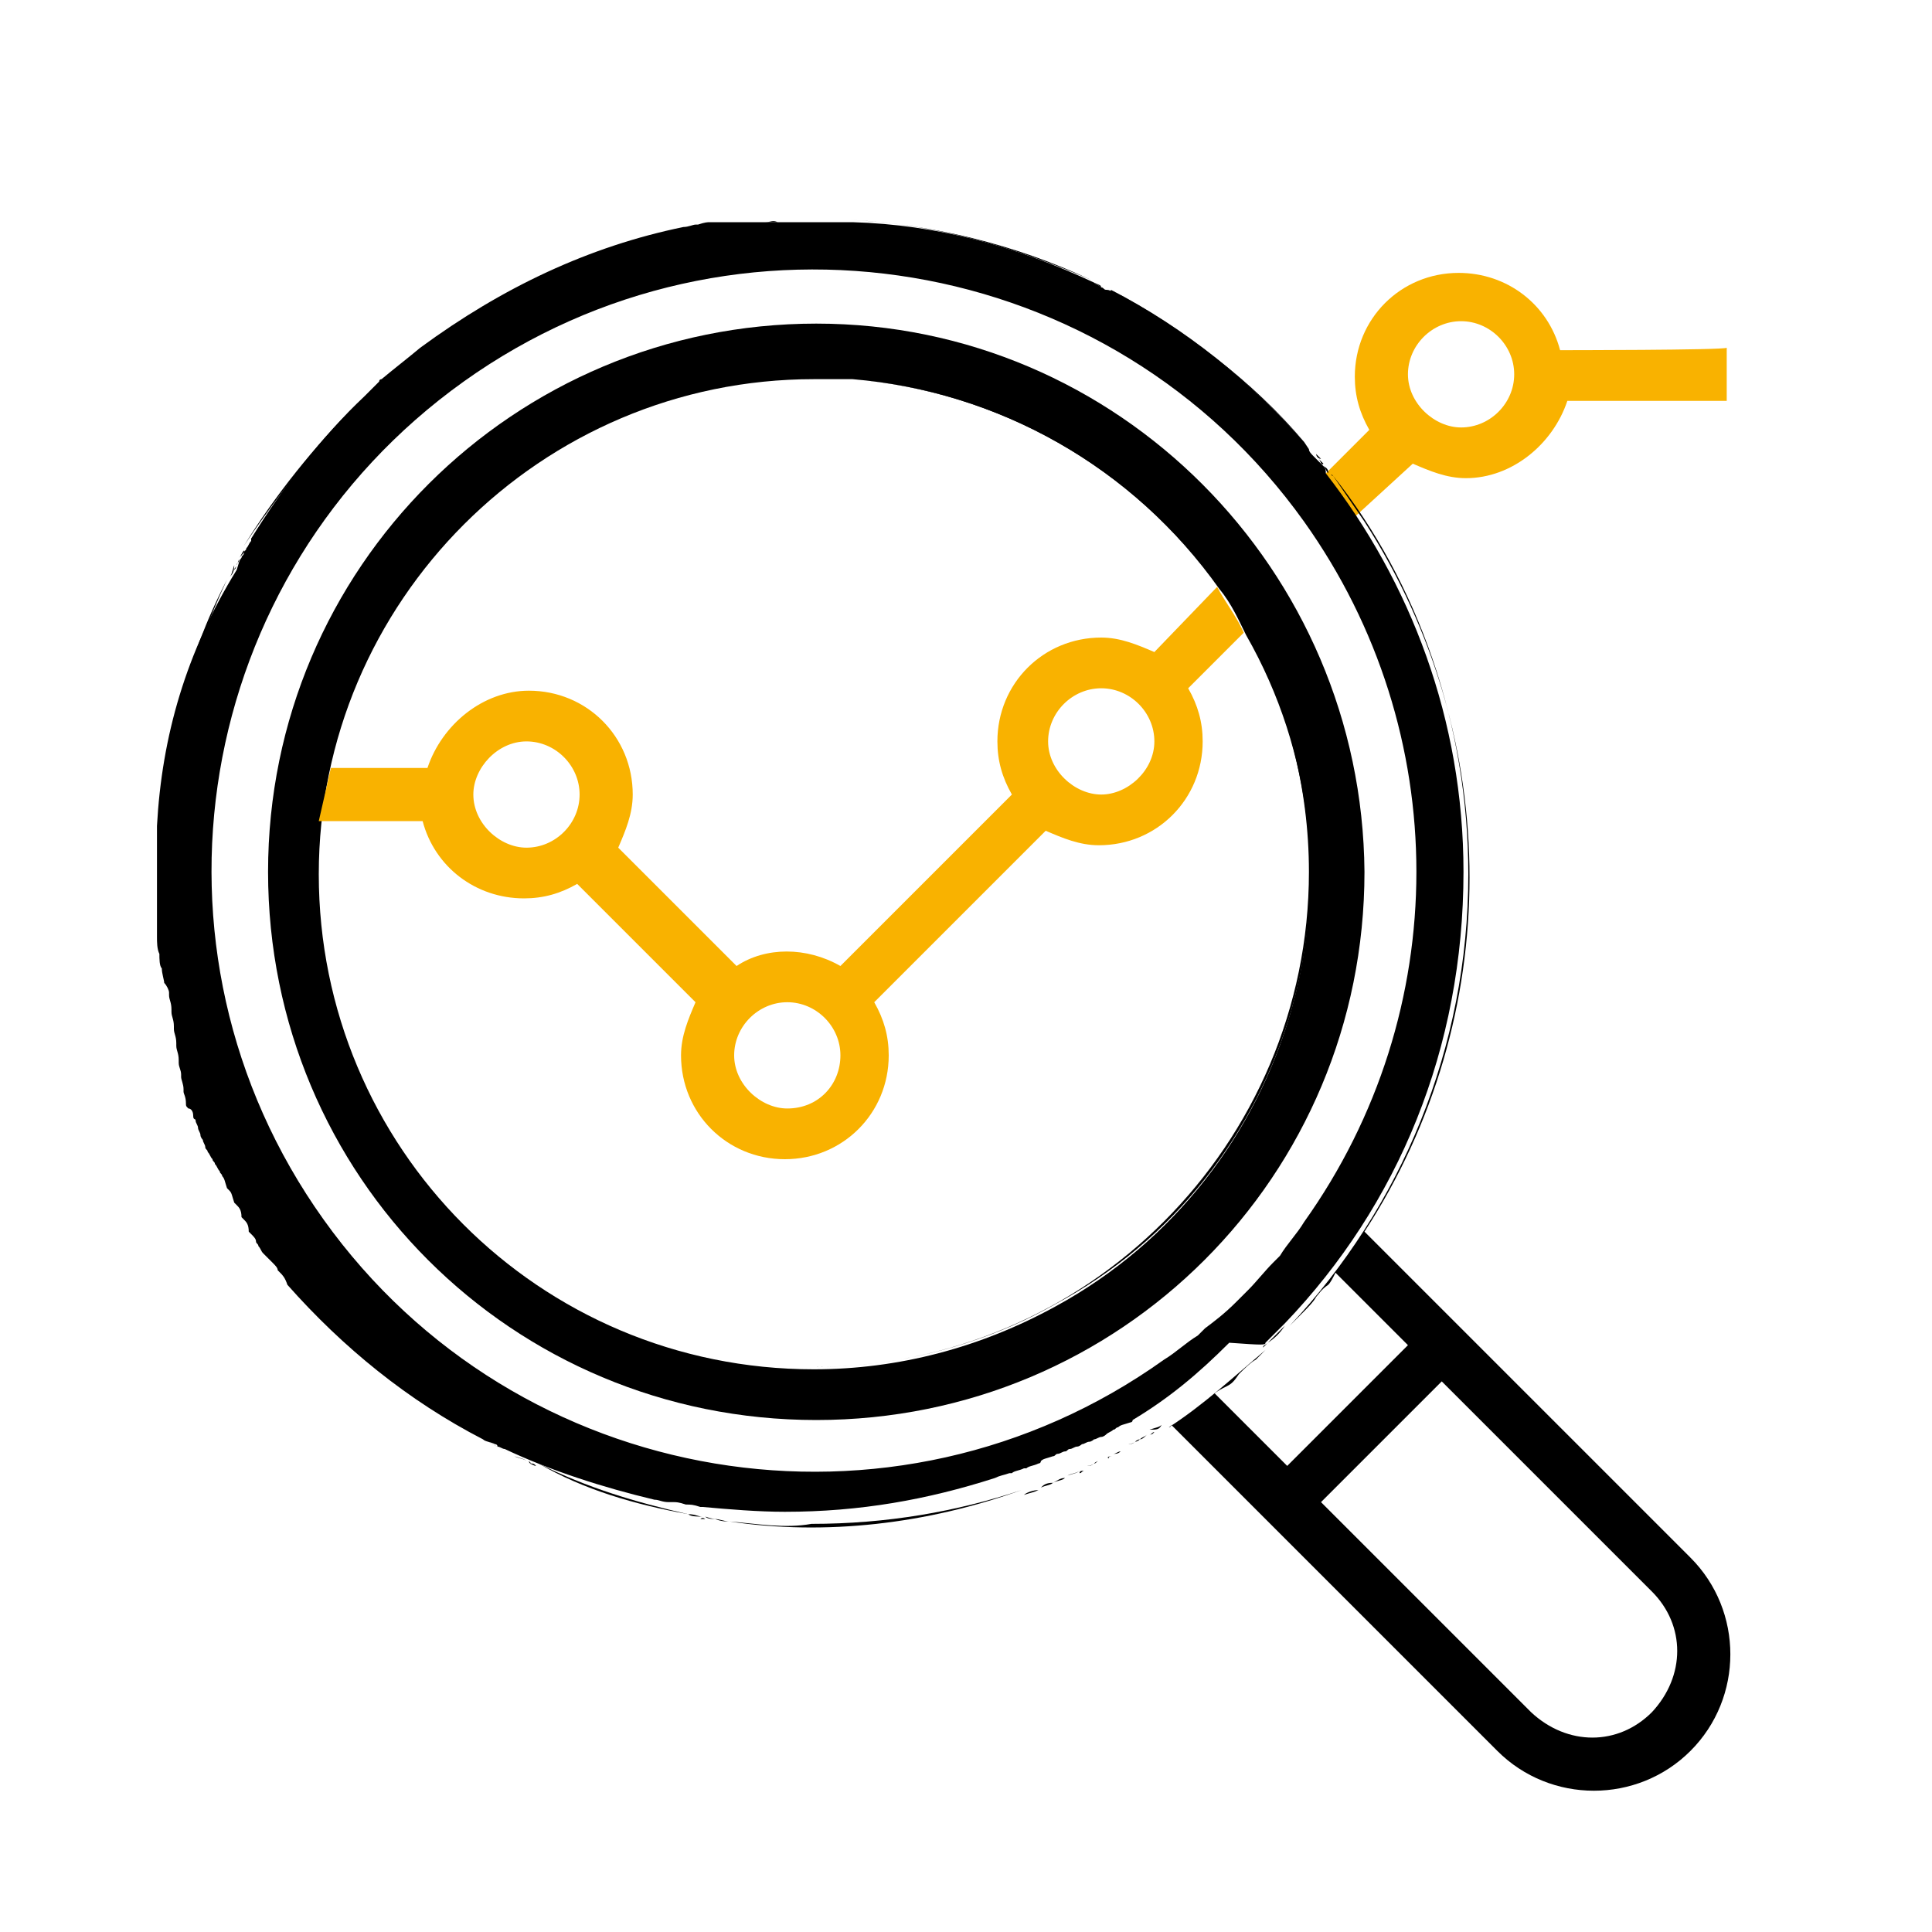 <?xml version="1.0" encoding="utf-8"?>
<!-- Generator: Adobe Illustrator 22.1.0, SVG Export Plug-In . SVG Version: 6.00 Build 0)  -->
<svg version="1.1" id="Calque_1" xmlns="http://www.w3.org/2000/svg" xmlns:xlink="http://www.w3.org/1999/xlink" x="0px" y="0px"
	 viewBox="0 0 80 80" style="enable-background:new 0 0 80 80;" xml:space="preserve">
<style type="text/css">
	.st0{fill:#F9B200;}
	.st1{fill:none;}
</style>
<path class="st0" d="M64.6,14.5c-0.5-1.9-2.2-3.2-4.2-3.2c-2.4,0-4.3,1.9-4.3,4.3c0,0.8,0.2,1.5,0.6,2.2l-1.9,1.9c0,0,0-0.1-0.1-0.1
	l1.4,1.8l2.4-2.2c0.7,0.3,1.4,0.6,2.2,0.6c1.9,0,3.6-1.4,4.2-3.2h6.6v-2.2C71.4,14.5,64.6,14.5,64.6,14.5z M60.5,17.7
	c-1.1,0-2.2-1-2.2-2.2s1-2.2,2.2-2.2s2.2,1,2.2,2.2S61.7,17.7,60.5,17.7z"/>
<g>
	<path d="M6.6,35.7c0-0.1,0-0.2,0-0.2S6.6,35.6,6.6,35.7z"/>
	<path d="M22,60.6c0,0-0.1,0-0.1-0.1C21.9,60.5,21.9,60.5,22,60.6z"/>
	<path d="M6.6,34.5c0.2-3.6,1.1-7.2,2.8-10.5C7.9,27.2,6.9,30.8,6.6,34.5z"/>
	<path d="M6.6,35c0-0.1,0-0.2,0-0.5C6.6,34.8,6.6,34.9,6.6,35z"/>
	<path d="M28.5,62.7c-2.2-0.5-4.2-1.1-6.2-2.1C24.2,61.7,26.3,62.3,28.5,62.7z"/>
	<path d="M13.2,53.9L13.2,53.9L13.2,53.9z"/>
	<path d="M6.6,36.1C6.6,36.2,6.6,36.2,6.6,36.1C6.6,36.2,6.6,36.1,6.6,36.1L6.6,36.1z"/>
	<path d="M9.5,23.9c0.1-0.1,0.1-0.2,0.2-0.5C9.7,23.7,9.6,23.8,9.5,23.9z"/>
	<path d="M6.6,37.6C6.6,37.6,6.6,37.5,6.6,37.6C6.6,37.5,6.6,37.6,6.6,37.6z"/>
	<path d="M6.6,36.9L6.6,36.9L6.6,36.9z"/>
	<path d="M21.3,60.3L21.3,60.3L21.3,60.3z"/>
	<path d="M15.3,16.4c0.1-0.1,0.2-0.2,0.3-0.3C15.5,16.2,15.4,16.3,15.3,16.4z"/>
	<path d="M30.2,63L30.2,63L30.2,63z"/>
	<path d="M9.9,49.1c-0.1-0.1-0.1-0.2-0.2-0.3C9.8,48.9,9.8,49,9.9,49.1z"/>
	<path d="M28.9,9.6c0.1,0,0.2,0,0.5-0.1C29.1,9.5,29,9.6,28.9,9.6z"/>
	<path d="M42.4,61.8C42.3,61.8,42.3,61.8,42.4,61.8C42.3,61.8,42.3,61.8,42.4,61.8z"/>
	<path d="M29.4,9.5c0.1,0,0.2,0,0.3,0C29.8,9.5,29.5,9.5,29.4,9.5z"/>
	<path d="M10.2,22.7C10.2,22.7,10.3,22.7,10.2,22.7C10.3,22.7,10.2,22.7,10.2,22.7z"/>
	<path d="M30.1,9.3c0.1,0,0.2,0,0.3,0C30.3,9.3,30.2,9.3,30.1,9.3z"/>
	<path d="M29.1,62.8c-0.2,0-0.3-0.1-0.6-0.1C28.6,62.8,28.9,62.8,29.1,62.8z"/>
	<path d="M14.8,16.7l0.1-0.1C14.9,16.6,14.9,16.6,14.8,16.7z"/>
	<path d="M29.7,62.9c-0.1,0-0.2,0-0.5-0.1C29.3,62.9,29.5,62.9,29.7,62.9z"/>
	<path d="M6.7,38.3L6.7,38.3L6.7,38.3z"/>
	<path d="M9.8,23.4c0-0.1,0.1-0.1,0.1-0.2C9.9,23.1,9.9,23.2,9.8,23.4z"/>
	<path d="M11,50.9c-0.1-0.1-0.2-0.2-0.2-0.5C10.8,50.6,10.8,50.7,11,50.9z"/>
	<path d="M8.2,45.5L8.2,45.5L8.2,45.5z"/>
	<path d="M8.5,46.2c0-0.1,0-0.1-0.1-0.2C8.5,45.9,8.5,46,8.5,46.2z"/>
	<path d="M7.9,44.2C7.9,44.2,7.8,44.2,7.9,44.2C7.8,44.2,7.9,44.2,7.9,44.2z"/>
	<path d="M11.3,51.4c-0.1-0.1-0.2-0.2-0.2-0.5C11.2,51.2,11.3,51.3,11.3,51.4z"/>
	<path d="M8,44.9L8,44.9C8,44.8,8,44.8,8,44.9z"/>
	<path d="M8.8,46.7c0-0.1-0.1-0.1-0.1-0.2C8.7,46.6,8.7,46.6,8.8,46.7z"/>
	<path d="M9.6,48.6c-0.1-0.1-0.1-0.2-0.2-0.3C9.5,48.3,9.6,48.4,9.6,48.6z"/>
	<path d="M10.6,50.4c-0.1-0.1-0.1-0.2-0.2-0.5C10.4,50,10.5,50.1,10.6,50.4z"/>
	<path d="M10.3,49.7c-0.1-0.1-0.1-0.2-0.2-0.5C10.2,49.5,10.2,49.6,10.3,49.7z"/>
	<path d="M9.4,48c0-0.1-0.1-0.2-0.1-0.3C9.2,47.8,9.2,47.9,9.4,48z"/>
	<path d="M9,47.3c0-0.1-0.1-0.2-0.1-0.3C8.9,47.2,9,47.3,9,47.3z"/>
	<path d="M7,40.3C7,40.3,7,40.2,7,40.3C7,40.2,7,40.3,7,40.3z"/>
	<path d="M6.7,39L6.7,39L6.7,39z"/>
	<path d="M12.4,53c-0.1-0.1-0.1-0.1-0.2-0.2C12.3,52.9,12.4,52.9,12.4,53z"/>
	<path d="M6.9,39.7C6.9,39.7,6.9,39.5,6.9,39.7C6.9,39.5,6.9,39.7,6.9,39.7z"/>
	<path d="M7.1,41C7.1,40.9,7.1,40.9,7.1,41C7.1,40.9,7.1,40.9,7.1,41z"/>
	<path d="M12.9,53.5l-0.1-0.1C12.8,53.3,12.8,53.5,12.9,53.5z"/>
	<path d="M12.1,52.5c-0.1-0.1-0.1-0.2-0.2-0.3C12,52.3,12,52.4,12.1,52.5z"/>
	<path d="M11.8,52c-0.1-0.1-0.2-0.2-0.2-0.3C11.5,51.7,11.6,51.9,11.8,52z"/>
	<path d="M7.2,41.6L7.2,41.6L7.2,41.6z"/>
	<path d="M7.4,43C7.4,43,7.4,42.9,7.4,43C7.4,42.9,7.4,43,7.4,43z"/>
	<path d="M7.7,43.5L7.7,43.5L7.7,43.5z"/>
	<path d="M7.3,42.3L7.3,42.3L7.3,42.3z"/>
	<path d="M28.2,9.7c0.1,0,0.3-0.1,0.5-0.1C28.5,9.6,28.3,9.7,28.2,9.7z"/>
	<path d="M54.8,19.3c0.1,0.1,0.1,0.2,0.2,0.3C55,19.5,55,19.4,54.8,19.3z"/>
	<path d="M54,18.3C54.2,18.5,54.2,18.5,54,18.3C54.2,18.5,54.2,18.5,54,18.3z"/>
	<path d="M46.1,60.3c-0.1,0-0.2,0-0.2,0.1C45.8,60.3,46,60.3,46.1,60.3z"/>
	<path d="M54.5,18.8c0.1,0.1,0.1,0.1,0.2,0.2C54.6,19,54.5,18.9,54.5,18.8z"/>
	<path d="M34.8,9.1c0.2,0,0.3,0,0.6,0C35.1,9.1,34.9,9.1,34.8,9.1z"/>
	<path d="M35.2,9.1c3.4,0.2,6.8,1,10,2.5C42.2,10.3,38.9,9.3,35.2,9.1z"/>
	<path d="M45.3,11.7c0.1,0.1,0.2,0.1,0.3,0.2C45.6,11.8,45.5,11.8,45.3,11.7z"/>
	<path d="M45.5,60.5c-0.1,0-0.1,0.1-0.2,0.1C45.3,60.6,45.4,60.5,45.5,60.5z"/>
	<path d="M46,12.1c0.1,0,0.1,0.1,0.2,0.1C46.1,12.1,46.1,12.1,46,12.1z"/>
	<path d="M46.6,59.9c-0.1,0-0.2,0.1-0.2,0.1S46.5,59.9,46.6,59.9z"/>
	<path d="M48.3,58.9C48.3,58.9,48.2,58.9,48.3,58.9C48.2,59,48.2,59,48.3,58.9z"/>
	<path d="M47.2,59.6c-0.1,0-0.2,0.1-0.2,0.1S47.1,59.7,47.2,59.6z"/>
	<path d="M47.8,59.3c-0.1,0-0.1,0.1-0.2,0.1C47.7,59.4,47.7,59.4,47.8,59.3z"/>
	<path d="M28.1,9.7c-4.7,1-9,3.2-12.4,6.3c0.5-0.5,1-0.9,1.6-1.3C20.5,12.2,24.3,10.5,28.1,9.7z"/>
	<path d="M33.6,9.1L33.6,9.1c0,0,0.1,0,0.2,0C33.8,9.1,33.8,9.1,33.6,9.1z"/>
	<path d="M44.2,61.1C44.2,61.1,44.1,61.1,44.2,61.1C44.1,61.1,44.2,61.1,44.2,61.1z"/>
	<path d="M32.2,9.1c0.1,0,0.1,0,0.2,0C32.4,9.1,32.3,9.1,32.2,9.1z"/>
	<path d="M32.8,9.1c0.1,0,0.2,0,0.2,0S33,9.1,32.8,9.1z"/>
	<path d="M31.5,9.2c0.1,0,0.1,0,0.2,0C31.7,9.2,31.6,9.2,31.5,9.2z"/>
	<path d="M30.8,9.2c0.1,0,0.2,0,0.2,0S30.9,9.2,30.8,9.2z"/>
	<path d="M34.1,9.1c0.1,0,0.2,0,0.3,0C34.4,9.1,34.3,9.1,34.1,9.1z"/>
	<path d="M43,61.5L43,61.5L43,61.5z"/>
	<path d="M43.7,61.3L43.7,61.3C43.6,61.3,43.6,61.3,43.7,61.3z"/>
	<path d="M44.9,60.9c-0.1,0-0.1,0.1-0.2,0.1C44.7,60.9,44.8,60.9,44.9,60.9z"/>
	<path d="M51.7,26.2L51.7,26.2c1.6,3,2.5,6.4,2.5,9.9c0,11.3-9.2,20.5-20.5,20.5s-20.5-9.1-20.5-20.5l0,0c0,11.4,9.2,20.5,20.5,20.5
		c3.5,0,7-0.9,10-2.6C53.6,48.7,57.2,36.1,51.7,26.2z"/>
	<path class="st1" d="M52.4,55.6c-0.1,0.1-0.1,0.1-0.2,0.2L52.1,56c-0.1,0.1-0.2,0.2-0.3,0.3c-0.2,0.2-0.5,0.5-0.7,0.6
		c-0.1,0.1-0.3,0.2-0.5,0.5c-0.1,0.2-0.3,0.2-0.5,0.3l3,3l5-5l-3-3c-0.1,0.1-0.2,0.3-0.3,0.5s-0.2,0.3-0.5,0.5
		c-0.2,0.2-0.5,0.5-0.6,0.7c-0.1,0.1-0.2,0.2-0.3,0.3s-0.1,0.1-0.2,0.2c0,0,0,0-0.1,0.1C53,55.2,52.8,55.4,52.4,55.6z"/>
	<path d="M52.3,55.8c0.1-0.1,0.1-0.1,0.2-0.2C52.4,55.7,52.3,55.7,52.3,55.8z"/>
	<path d="M53.2,54.8C53.2,54.8,53.2,54.9,53.2,54.8C53.2,54.9,53.2,54.8,53.2,54.8z"/>
	<path class="st1" d="M63.4,70.9C63.5,70.9,63.5,70.9,63.4,70.9c1.5,1.4,3.6,1.4,5,0s1.4-3.6,0-5l-8.7-8.7l-5,5L63.4,70.9z"/>
	<path d="M33.8,15.6C33.6,15.6,33.6,15.6,33.8,15.6c0,0,0.1,0,0.2,0C33.9,15.6,33.8,15.6,33.8,15.6z"/>
	<path d="M50.5,24.4L50.5,24.4c-3.5-5-9.1-8.2-15.2-8.7C41.6,16.2,47.1,19.5,50.5,24.4z"/>
	<path d="M33.8,13.4c-12.5,0-22.7,10.1-22.7,22.7s10.1,22.7,22.7,22.7s22.7-10.1,22.7-22.7C56.4,23.6,46.3,13.4,33.8,13.4z
		 M43.7,54.1c-3.1,1.7-6.5,2.6-10,2.6c-11.4,0-20.5-9.2-20.5-20.5l0,0l0,0c0-11.3,9.2-20.5,20.5-20.5l0,0l0,0c0.1,0,0.1,0,0.2,0
		c0.1,0,0.2,0,0.3,0s0.2,0,0.3,0s0.1,0,0.2,0c0.1,0,0.2,0,0.5,0h0.1c6,0.5,11.6,3.6,15.2,8.7l0,0c0.5,0.6,0.8,1.3,1.1,1.9l0,0
		C57.2,36.1,53.6,48.7,43.7,54.1z"/>
	<path class="st0" d="M45.6,26.4c-2.4,0-4.3,1.9-4.3,4.3c0,0.8,0.2,1.5,0.6,2.2L34.8,40c-1.4-0.8-3.1-0.8-4.3,0l-4.9-4.9
		c0.3-0.7,0.6-1.4,0.6-2.2c0-2.4-1.9-4.3-4.3-4.3c-1.9,0-3.6,1.4-4.2,3.2h-4L13.2,34h4.3c0.5,1.9,2.2,3.2,4.2,3.2
		c0.8,0,1.5-0.2,2.2-0.6l4.9,4.9c-0.3,0.7-0.6,1.4-0.6,2.2c0,2.4,1.9,4.3,4.3,4.3s4.3-1.9,4.3-4.3c0-0.8-0.2-1.5-0.6-2.2l7.1-7.1
		c0.7,0.3,1.4,0.6,2.2,0.6c2.4,0,4.3-1.9,4.3-4.3c0-0.8-0.2-1.5-0.6-2.2l2.3-2.3c-0.3-0.7-0.8-1.3-1.1-1.9L47.8,27
		C47.1,26.7,46.4,26.4,45.6,26.4z M21.8,35.1c-1.1,0-2.2-1-2.2-2.2c0-1.1,1-2.2,2.2-2.2s2.2,1,2.2,2.2C24,34.1,23,35.1,21.8,35.1z
		 M32.6,45.9c-1.1,0-2.2-1-2.2-2.2s1-2.2,2.2-2.2s2.2,1,2.2,2.2S33.9,45.9,32.6,45.9z M45.6,32.9c-1.1,0-2.2-1-2.2-2.2
		s1-2.2,2.2-2.2s2.2,1,2.2,2.2S46.7,32.9,45.6,32.9z"/>
	<path d="M43.6,61.4c-0.1,0.1-0.3,0.1-0.5,0.2C43.2,61.5,43.3,61.4,43.6,61.4z"/>
	<path d="M10.4,49.9l-0.1-0.1C10.3,49.8,10.3,49.8,10.4,49.9z"/>
	<path d="M10,49.3c0-0.1-0.1-0.1-0.1-0.2C9.9,49.2,10,49.2,10,49.3z"/>
	<path d="M11.4,51.6l-0.1-0.1C11.4,51.5,11.4,51.5,11.4,51.6z"/>
	<path d="M48.1,59c-0.1,0.1-0.2,0.1-0.5,0.2C47.9,59.2,48,59.2,48.1,59z"/>
	<path d="M11.1,51.1L11,50.9C11,50.9,11.1,50.9,11.1,51.1z"/>
	<path d="M45.3,60.6c-0.1,0.1-0.2,0.1-0.3,0.1C45,60.7,45.2,60.7,45.3,60.6z"/>
	<path d="M10.7,50.5l-0.1-0.1C10.6,50.4,10.7,50.4,10.7,50.5z"/>
	<path d="M21.8,60.5c-0.1-0.1-0.3-0.1-0.5-0.2C21.6,60.4,21.7,60.4,21.8,60.5z"/>
	<path d="M44.7,60.9c-0.1,0.1-0.2,0.1-0.5,0.2C44.4,61,44.6,61,44.7,60.9z"/>
	<path d="M29.2,62.9c-0.1,0-0.1,0-0.2,0C29.1,62.8,29.2,62.9,29.2,62.9z"/>
	<path d="M46.4,60.1c-0.1,0-0.2,0.1-0.3,0.1C46.2,60.2,46.3,60.2,46.4,60.1z"/>
	<path d="M13.2,53.9c-0.1-0.1-0.2-0.2-0.3-0.5C13,53.6,13.1,53.7,13.2,53.9z"/>
	<path d="M28.5,62.7L28.5,62.7L28.5,62.7z"/>
	<path d="M22.2,60.7c-0.1,0-0.2-0.1-0.3-0.1C22.1,60.6,22.1,60.6,22.2,60.7z"/>
	<path d="M45.8,60.4c-0.1,0-0.2,0.1-0.3,0.1C45.6,60.5,45.7,60.4,45.8,60.4z"/>
	<path d="M30.2,63c-0.2,0-0.3,0-0.6-0.1C29.8,62.9,30,63,30.2,63z"/>
	<path d="M47.5,59.4c-0.1,0.1-0.2,0.1-0.3,0.2C47.3,59.6,47.4,59.5,47.5,59.4z"/>
	<path d="M44.1,61.2c-0.1,0.1-0.3,0.1-0.5,0.2C43.8,61.3,43.9,61.2,44.1,61.2z"/>
	<path d="M11.9,52.2c0-0.1-0.1-0.1-0.1-0.2C11.8,52.1,11.9,52.1,11.9,52.2z"/>
	<path d="M43,61.7c-0.2,0.1-0.3,0.1-0.6,0.2C42.5,61.8,42.8,61.7,43,61.7z"/>
	<path d="M12.8,53.3c-0.1-0.1-0.2-0.2-0.2-0.3C12.6,53.1,12.7,53.2,12.8,53.3z"/>
	<path d="M12.2,52.7l0.1,0.1c-0.1-0.1-0.1-0.1-0.2-0.2C12.1,52.5,12.2,52.7,12.2,52.7z"/>
	<path d="M47,59.7c-0.1,0.1-0.2,0.1-0.3,0.1C46.7,59.8,46.9,59.8,47,59.7z"/>
	<path d="M15.5,16.1C15.6,16.1,15.6,16.1,15.5,16.1C15.6,16.1,15.6,16.1,15.5,16.1z"/>
	<path d="M9.9,23.1c0.1-0.1,0.1-0.2,0.2-0.3C10.2,22.8,10,23,9.9,23.1z"/>
	<path d="M31.1,9.2c0.1,0,0.2,0,0.5,0C31.4,9.2,31.2,9.2,31.1,9.2z"/>
	<path d="M32.4,9.1c0.1,0,0.3,0,0.5,0C32.7,9.1,32.6,9.1,32.4,9.1z"/>
	<path d="M33.9,9.1c0.1,0,0.2,0,0.3,0C34.1,9.1,34,9.1,33.9,9.1z"/>
	<path d="M33.1,9.1c0.1,0,0.2,0,0.5,0C33.4,9.1,33.3,9.1,33.1,9.1z"/>
	<path d="M30.4,9.3c0.1,0,0.2,0,0.3,0C30.7,9.2,30.6,9.3,30.4,9.3z"/>
	<path d="M29.9,9.3c0.1,0,0.2,0,0.3,0C30,9.3,29.9,9.3,29.9,9.3z"/>
	<path d="M15.1,16.5c0.1-0.1,0.1-0.1,0.2-0.2C15.2,16.4,15.1,16.5,15.1,16.5z"/>
	<path d="M28.1,9.7C28.2,9.7,28.2,9.7,28.1,9.7C28.2,9.7,28.2,9.7,28.1,9.7z"/>
	<path d="M28.6,9.6h0.1C28.7,9.6,28.7,9.6,28.6,9.6z"/>
	<path d="M29.2,9.5c0.1,0,0.1,0,0.2,0C29.4,9.5,29.3,9.5,29.2,9.5z"/>
	<path d="M34.6,9.1c0.1,0,0.1,0,0.2,0C34.7,9.1,34.6,9.1,34.6,9.1z"/>
	<path d="M31.7,9.2c0.1,0,0.3,0,0.5,0C32,9.1,31.9,9.2,31.7,9.2z"/>
	<path d="M54,18.3c-2.3-2.6-5-4.7-8-6.3C49.1,13.7,51.9,15.8,54,18.3z"/>
	<path d="M13.2,53.9c2.3,2.7,5.1,4.8,8.1,6.4C18.3,58.7,15.5,56.5,13.2,53.9z"/>
	<path d="M14.8,16.7c-1.8,1.8-3.4,3.8-4.7,5.9C11.5,20.5,13.1,18.5,14.8,16.7z"/>
	<path d="M30.2,63c4,0.6,8.2,0.1,12.1-1.3c-2.7,0.9-5.6,1.4-8.7,1.4C32.5,63.3,31.4,63.1,30.2,63z"/>
	<path d="M55.2,19.7C55.1,19.7,55.1,19.6,55.2,19.7c3.5,4.4,5.6,10.3,5.6,16.5c0,7.2-2.8,13.8-7.4,18.7c0.1-0.1,0.1-0.1,0.2-0.2
		c0.1-0.1,0.2-0.2,0.3-0.3c0.2-0.2,0.5-0.5,0.6-0.7c0.1-0.1,0.2-0.3,0.5-0.5c0.1-0.1,0.2-0.3,0.3-0.5l3,3l-5,5l-3-3
		c0.1-0.1,0.3-0.2,0.5-0.3s0.3-0.2,0.5-0.5c0.2-0.2,0.5-0.5,0.7-0.6c0.1-0.1,0.2-0.2,0.3-0.3l0.1-0.1c-1.3,1.1-2.6,2.3-4,3.2
		c0,0,0.1,0,0.1-0.1l3.3,3.3l1.5,1.5l8.7,8.7c2.2,2.2,5.8,2.2,8,0s2.2-5.8,0-8l-8.7-8.7l-1.5-1.5L56.5,51c5.8-8.9,5.8-20.4,0-29.4
		 M68.4,65.9c1.4,1.4,1.4,3.5,0,5c-1.4,1.4-3.5,1.4-5,0l0,0l-8.7-8.7l5-5L68.4,65.9z"/>
	<path d="M54.2,18.5c0.1,0.1,0.2,0.2,0.2,0.3C54.4,18.7,54.3,18.6,54.2,18.5z"/>
	<path d="M45.3,11.7L45.3,11.7L45.3,11.7z"/>
	<path d="M45.7,12c0.1,0,0.1,0.1,0.2,0.1C45.8,12,45.8,12,45.7,12z"/>
	<path d="M35.2,9.1L35.2,9.1L35.2,9.1z"/>
	<path d="M54.6,19c0.1,0.1,0.1,0.1,0.2,0.2C54.7,19.3,54.7,19.1,54.6,19z"/>
	<path d="M53.2,54.9c-0.2,0.2-0.5,0.5-0.7,0.7C52.8,55.4,53,55.2,53.2,54.9z"/>
	<path d="M8.5,45.9c0-0.1-0.1-0.2-0.1-0.5C8.3,45.6,8.3,45.8,8.5,45.9z"/>
	<path d="M7.7,43.5c0-0.2-0.1-0.3-0.1-0.6C7.5,43.1,7.5,43.3,7.7,43.5z"/>
	<path d="M9.7,23.6c0-0.1,0.1-0.1,0.1-0.2C9.8,23.4,9.8,23.5,9.7,23.6z"/>
	<path d="M8,44.8c0-0.1-0.1-0.3-0.1-0.5C7.9,44.4,8,44.6,8,44.8z"/>
	<path d="M8.2,45.4c0-0.1-0.1-0.3-0.1-0.5C8.1,45,8.1,45.1,8.2,45.4z"/>
	<path d="M7.4,42.9c0-0.2-0.1-0.3-0.1-0.6C7.3,42.5,7.4,42.6,7.4,42.9z"/>
	<path d="M7.3,42.3c0-0.2-0.1-0.3-0.1-0.6C7.2,41.8,7.2,42.1,7.3,42.3z"/>
	<path d="M9.5,48.2c0-0.1-0.1-0.1-0.1-0.2C9.4,48,9.4,48.1,9.5,48.2z"/>
	<path d="M9.1,47.6c0-0.1-0.1-0.2-0.1-0.2S9.1,47.5,9.1,47.6z"/>
	<path d="M9.7,48.8c0-0.1-0.1-0.1-0.1-0.2C9.6,48.7,9.7,48.7,9.7,48.8z"/>
	<path d="M7.2,41.6c0-0.2-0.1-0.5-0.1-0.6C7.1,41.1,7.1,41.4,7.2,41.6z"/>
	<path d="M8.7,46.5c0-0.1-0.1-0.2-0.1-0.3C8.6,46.3,8.6,46.4,8.7,46.5z"/>
	<path d="M8.9,47.1c0-0.1-0.1-0.2-0.1-0.3C8.8,46.8,8.8,47,8.9,47.1z"/>
	<path d="M7.8,44.1c0-0.2-0.1-0.3-0.1-0.6C7.7,43.8,7.8,44,7.8,44.1z"/>
	<path d="M6.6,35.3c0-0.1,0-0.2,0-0.3C6.6,35.1,6.6,35.2,6.6,35.3z"/>
	<path d="M6.6,36.1c0-0.1,0-0.3,0-0.5C6.6,35.8,6.6,35.9,6.6,36.1z"/>
	<path d="M6.6,36.8c0-0.2,0-0.3,0-0.6C6.6,36.5,6.6,36.6,6.6,36.8z"/>
	<path d="M9.5,24C9.5,23.9,9.5,23.9,9.5,24C9.5,23.9,9.5,23.9,9.5,24z"/>
	<path d="M7.1,40.9c0-0.2-0.1-0.5-0.1-0.6C7,40.5,7,40.7,7.1,40.9z"/>
	<path d="M6.6,34.6L6.6,34.6C6.6,34.5,6.6,34.5,6.6,34.6z"/>
	<path d="M6.9,39.5c0-0.2,0-0.5-0.1-0.7C6.7,39.2,6.9,39.4,6.9,39.5z"/>
	<path d="M7,40.2c0-0.2-0.1-0.5-0.1-0.6C6.9,39.9,6.9,40,7,40.2z"/>
	<path d="M6.6,37.5c0-0.2,0-0.3,0-0.6C6.6,37.2,6.6,37.3,6.6,37.5z"/>
	<path d="M6.7,38.9c0-0.2,0-0.5,0-0.7C6.7,38.5,6.7,38.7,6.7,38.9z"/>
	<path d="M6.7,38.2c0-0.2,0-0.5,0-0.6C6.6,37.8,6.6,38.1,6.7,38.2z"/>
	<path d="M52.4,55.6c0.2-0.2,0.5-0.5,0.7-0.7c0,0,0,0,0.1-0.1c4.7-4.9,7.4-11.4,7.4-18.7c0-6.3-2.2-12-5.7-16.5c0-0.1,0-0.2-0.1-0.3
		c-0.1-0.1-0.1-0.1-0.2-0.2c-0.1-0.1-0.1-0.1-0.2-0.2c-0.1-0.1-0.2-0.2-0.2-0.3L54,18.3c-2.2-2.5-4.9-4.7-8-6.3c0,0.1,0,0-0.2,0
		c-0.1,0-0.1-0.1-0.2-0.1c-0.1-0.1-0.2-0.1-0.3-0.2l0,0c-3.2-1.5-6.5-2.4-10-2.5l0,0c-0.2,0-0.3,0-0.6,0c-0.1,0-0.1,0-0.2,0
		s-0.2,0-0.3,0s-0.2,0-0.3,0s-0.2,0-0.3,0s-0.2,0-0.5,0c-0.1,0-0.2,0-0.2,0c-0.1,0-0.3,0-0.5,0c-0.1,0-0.1,0-0.2,0
		c-0.1,0-0.3,0-0.5,0c-0.1,0-0.1,0-0.2,0s-0.2,0-0.5,0c-0.1,0-0.2,0-0.2,0c-0.1,0-0.2,0-0.3,0c-0.1,0-0.2,0-0.3,0
		c-0.1,0-0.2,0-0.3,0c-0.1,0-0.2,0-0.3,0c-0.1,0-0.1,0-0.2,0s-0.2,0-0.5,0.1h-0.1c-0.1,0-0.3,0.1-0.5,0.1l0,0
		c-3.9,0.8-7.5,2.5-10.9,5c-0.6,0.5-1,0.8-1.6,1.3c0,0-0.1,0-0.1,0.1c-0.1,0.1-0.2,0.2-0.3,0.3c-0.1,0.1-0.1,0.1-0.2,0.2l-0.1,0.1
		c-1.8,1.7-3.4,3.8-4.7,5.9c0,0,0,0,0,0.1c-0.1,0.1-0.1,0.2-0.2,0.3c0,0.1-0.1,0.1-0.1,0.2S10,23,10,23.1c-0.1,0.1-0.1,0.2-0.2,0.5
		l0,0C7.7,27,6.7,30.5,6.5,34.2v0.1c0,0.1,0,0.2,0,0.5c0,0.1,0,0.2,0,0.3s0,0.2,0,0.2c0,0.1,0,0.3,0,0.5c0,0.1,0,0.1,0,0.2
		c0,0.2,0,0.3,0,0.6v0.1c0,0.2,0,0.3,0,0.6c0,0,0,0,0,0.1c0,0.2,0,0.5,0,0.6c0,0,0,0,0,0.1c0,0.2,0,0.5,0,0.7l0,0
		c0,0.2,0,0.5,0.1,0.7l0,0c0,0.2,0,0.5,0.1,0.6l0,0c0,0.2,0.1,0.5,0.1,0.6l0,0C6.9,40.8,7,41,7,41.1c0,0,0,0,0,0.1
		c0,0.2,0.1,0.3,0.1,0.6c0,0,0,0,0,0.1c0,0.2,0.1,0.3,0.1,0.6c0,0,0,0,0,0.1c0,0.2,0.1,0.3,0.1,0.6c0,0,0,0,0,0.1
		c0,0.2,0.1,0.3,0.1,0.6V44c0,0.2,0.1,0.3,0.1,0.5v0.1c0,0.1,0.1,0.3,0.1,0.5v0.1c0,0.1,0.1,0.2,0.1,0.5c0,0.1,0,0.1,0.1,0.2
		C7.9,45.9,8,46,8,46.2s0.1,0.1,0.1,0.2c0,0.1,0.1,0.2,0.1,0.3s0.1,0.2,0.1,0.3s0.1,0.2,0.1,0.2c0,0.1,0.1,0.2,0.1,0.3
		s0.1,0.1,0.1,0.2c0.1,0.1,0.1,0.2,0.2,0.3c0,0.1,0.1,0.1,0.1,0.2C9,48.3,9,48.4,9.1,48.5c0,0.1,0.1,0.1,0.1,0.2
		c0.1,0.1,0.1,0.2,0.2,0.5l0.1,0.1c0.1,0.1,0.1,0.2,0.2,0.5l0.1,0.1C9.9,50,10,50.1,10,50.4l0.1,0.1c0.1,0.1,0.2,0.2,0.2,0.5
		l0.1,0.1c0.1,0.1,0.2,0.2,0.2,0.3s0.1,0.1,0.1,0.2c0.1,0.1,0.1,0.2,0.2,0.3C11,52,11,52,11.1,52.1c0.1,0.1,0.1,0.1,0.2,0.2
		c0.1,0.1,0.2,0.2,0.2,0.3l0.1,0.1c0.1,0.1,0.2,0.2,0.3,0.5l0,0c2.3,2.6,5,4.8,8.1,6.4l0,0c0.1,0.1,0.3,0.1,0.5,0.2
		c0,0,0.1,0,0.1,0.1c0.1,0,0.2,0.1,0.3,0.1c1.9,0.9,4.1,1.6,6.2,2.1l0,0c0.2,0,0.3,0.1,0.6,0.1c0.1,0,0.1,0,0.2,0s0.2,0,0.5,0.1
		c0.2,0,0.3,0,0.6,0.1c0,0,0,0,0.1,0c1.1,0.1,2.3,0.2,3.4,0.2c3.1,0,5.9-0.5,8.7-1.4l0,0c0.2-0.1,0.3-0.1,0.6-0.2c0,0,0,0,0.1,0
		c0.1-0.1,0.3-0.1,0.5-0.2h0.1c0.1-0.1,0.3-0.1,0.5-0.2c0,0,0.1,0,0.1-0.1c0.1-0.1,0.2-0.1,0.5-0.2c0.1,0,0.1-0.1,0.2-0.1
		c0.1,0,0.2-0.1,0.3-0.1s0.1-0.1,0.2-0.1c0.1,0,0.2-0.1,0.3-0.1s0.2-0.1,0.2-0.1c0.1,0,0.2-0.1,0.3-0.1s0.2-0.1,0.2-0.1
		c0.1,0,0.2-0.1,0.3-0.1s0.2-0.1,0.2-0.1c0.1-0.1,0.2-0.1,0.3-0.2c0.1,0,0.1-0.1,0.2-0.1c0.1-0.1,0.2-0.1,0.5-0.2c0,0,0.1,0,0.1-0.1
		c1.5-0.9,2.7-1.9,4-3.2C52.3,55.7,52.4,55.7,52.4,55.6z M49.9,55c-0.1,0.1-0.2,0.2-0.3,0.3c-0.5,0.3-0.9,0.7-1.4,1
		c-11.2,8-26.8,5.4-34.8-5.8S8,23.8,19.2,15.8S46,10.4,54,21.6c6.2,8.7,6.2,20.3,0,29c-0.3,0.5-0.7,0.9-1,1.4
		c-0.1,0.1-0.2,0.2-0.3,0.3c-0.3,0.3-0.7,0.8-1,1.1c-0.1,0.1-0.3,0.3-0.5,0.5C50.7,54.4,50.3,54.7,49.9,55z"/>
</g>
</svg>

